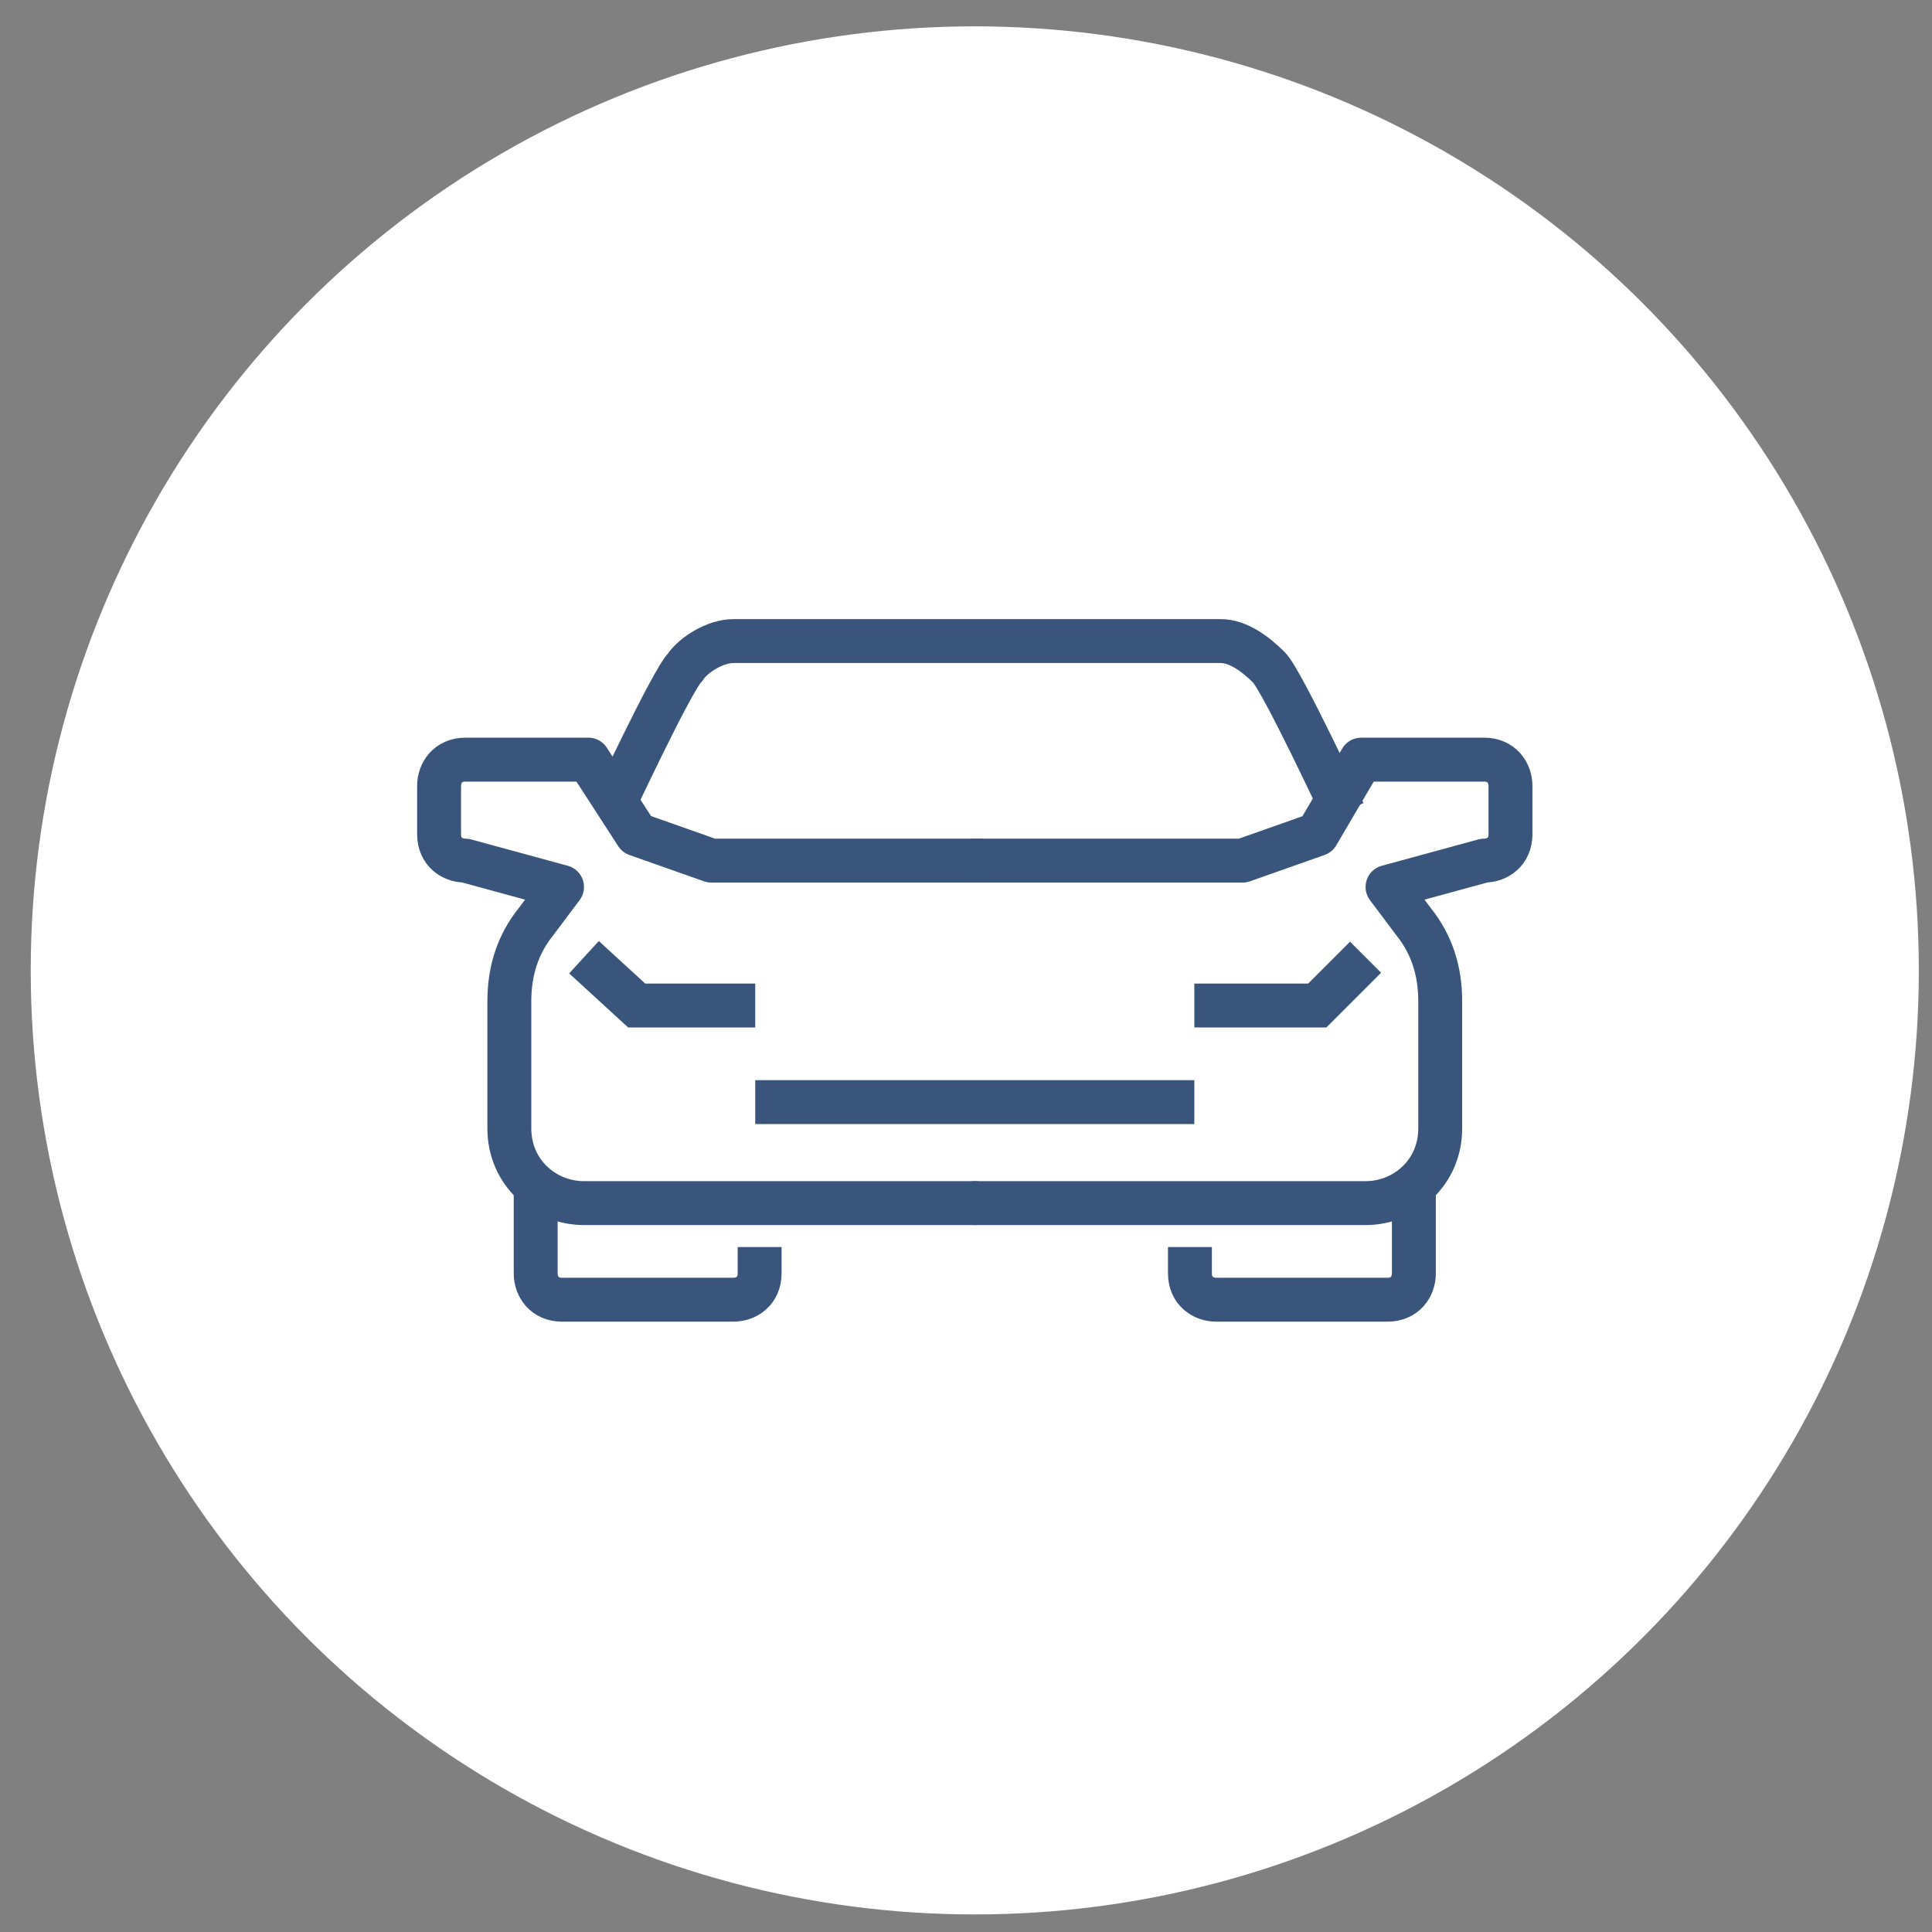 <?xml version="1.0" encoding="utf-8"?>
<!-- Generator: Adobe Illustrator 24.2.3, SVG Export Plug-In . SVG Version: 6.00 Build 0)  -->
<svg version="1.1" id="Layer_1" xmlns="http://www.w3.org/2000/svg" xmlns:xlink="http://www.w3.org/1999/xlink" x="0px" y="0px"
	 viewBox="0 0 44 44" style="enable-background:new 0 0 44 44;" xml:space="preserve">
<rect x="0" y="0" width="44" height="44" fill="#808080" stroke="none"/>
<style type="text/css">
	.st0{fill:#FFFFFF;}
	.st1{fill:none;stroke:#39557B;stroke-linecap:round;stroke-linejoin:round;stroke-miterlimit:10;}
	.st2{fill:none;stroke:#39557B;stroke-miterlimit:10;}
	.st3{fill:none;stroke:#39557B;stroke-linejoin:round;stroke-miterlimit:10;}
</style>
<circle class="st0" cx="22.2" cy="22.1" r="21.5"/>
<g>
	<path class="st1" d="M22.2,27.4h-8.9c-0.9,0-1.7-0.7-1.7-1.7v-2.9c0-0.7,0.2-1.3,0.6-1.8l0.6-0.8l-2.2-0.6c-0.3,0-0.6-0.2-0.6-0.6
		v-1.1c0-0.3,0.2-0.6,0.6-0.6h2.8l1.1,1.7l1.7,0.6h6.1"/>
	<polyline class="st2" points="13.3,21.8 14.5,22.9 17.2,22.9 	"/>
	<path class="st3" d="M12.2,26.8V29c0,0.3,0.2,0.6,0.6,0.6h3.9c0.3,0,0.6-0.2,0.6-0.6v-0.6"/>
	<path class="st1" d="M22.2,27.4h8.9c0.9,0,1.7-0.7,1.7-1.7v-2.9c0-0.7-0.2-1.3-0.6-1.8l-0.6-0.8l2.2-0.6c0.3,0,0.6-0.2,0.6-0.6
		v-1.1c0-0.3-0.2-0.6-0.6-0.6h-2.8L30,19l-1.7,0.6h-6.1"/>
	<path class="st2" d="M30.6,18.5c0,0-1.4-3-1.7-3.3c-0.3-0.3-0.7-0.6-1.1-0.6c-0.9,0-9.9,0-11.1,0c-0.4,0-0.9,0.3-1.1,0.6
		c-0.3,0.3-1.7,3.3-1.7,3.3"/>
	<polyline class="st2" points="31.1,21.8 30,22.9 27.2,22.9 	"/>
	<path class="st3" d="M32.2,26.8V29c0,0.3-0.2,0.6-0.6,0.6h-3.9c-0.3,0-0.6-0.2-0.6-0.6v-0.6"/>
	<line class="st2" x1="17.2" y1="25.1" x2="27.2" y2="25.1"/>
</g>
</svg>
